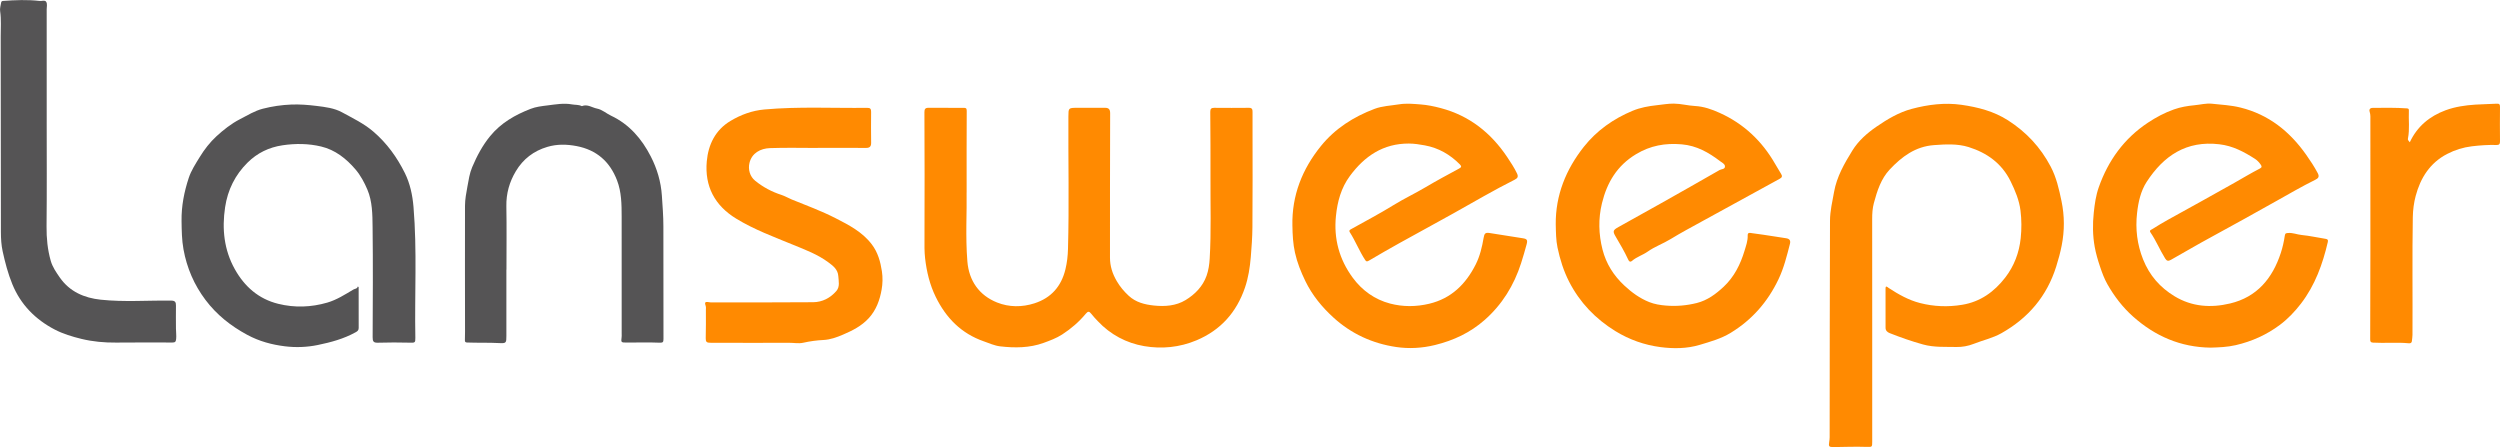 <svg width="246" height="44" viewBox="0 0 246 44" fill="none" xmlns="http://www.w3.org/2000/svg">
<g clip-path="url(#clip0_324_23525)">
<path d="M95.114 18.926C95.153 20.798 94.989 23.267 95.19 25.725C95.345 27.627 96.35 29.066 98.121 29.769C99.288 30.231 100.564 30.243 101.797 29.844C103.442 29.31 104.433 28.174 104.839 26.497C104.998 25.837 105.072 25.183 105.091 24.49C105.21 20.154 105.106 15.818 105.13 11.482C105.135 10.619 105.129 10.613 106 10.608C106.912 10.602 107.824 10.614 108.737 10.608C109.113 10.605 109.241 10.778 109.239 11.148C109.226 15.881 109.218 20.615 109.222 25.348C109.222 26.178 109.459 26.929 109.893 27.668C110.218 28.22 110.597 28.669 111.056 29.096C111.769 29.76 112.65 29.969 113.554 30.065C114.627 30.177 115.723 30.099 116.661 29.527C117.581 28.968 118.351 28.187 118.724 27.141C118.916 26.606 119.002 26.014 119.034 25.442C119.189 22.793 119.099 20.14 119.111 17.488C119.121 15.324 119.104 13.162 119.09 10.998C119.087 10.709 119.196 10.609 119.471 10.61C120.614 10.617 121.759 10.624 122.902 10.609C123.234 10.605 123.249 10.8 123.25 11.029C123.254 11.66 123.25 12.289 123.25 12.919C123.25 16.068 123.269 19.218 123.238 22.367C123.229 23.341 123.16 24.319 123.078 25.295C122.99 26.326 122.836 27.329 122.507 28.295C121.681 30.721 120.125 32.481 117.74 33.485C116.07 34.188 114.31 34.354 112.588 34.059C110.851 33.762 109.272 32.933 108.023 31.601C107.8 31.362 107.569 31.126 107.371 30.867C107.178 30.614 107.053 30.62 106.846 30.867C106.179 31.669 105.398 32.344 104.519 32.912C103.946 33.282 103.302 33.518 102.686 33.742C101.316 34.24 99.855 34.249 98.416 34.081C97.863 34.017 97.328 33.77 96.793 33.583C94.594 32.815 93.092 31.291 92.077 29.217C91.486 28.013 91.181 26.732 91.03 25.419C90.954 24.756 90.966 24.074 90.97 23.396C90.993 19.274 90.975 15.154 90.963 11.032C90.963 10.743 91.043 10.605 91.354 10.608C92.511 10.619 93.669 10.613 94.826 10.613C95.017 10.613 95.128 10.627 95.126 10.898C95.11 13.376 95.117 15.855 95.117 18.925L95.114 18.926Z" fill="#FF8A01"/>
<path d="M184.226 32.231C184.226 35.97 184.226 39.706 184.226 43.445C184.226 43.985 184.225 43.993 183.68 43.974C182.6 43.937 181.52 43.978 180.442 43.992C179.967 43.997 179.923 43.937 179.995 43.475C180.018 43.328 180.038 43.177 180.038 43.029C180.047 35.923 180.043 28.818 180.072 21.712C180.076 20.764 180.305 19.828 180.471 18.889C180.74 17.376 181.492 16.081 182.271 14.817C182.859 13.863 183.703 13.114 184.637 12.471C185.721 11.726 186.851 11.05 188.116 10.714C189.713 10.29 191.364 10.078 193.015 10.314C194.622 10.545 196.187 10.943 197.591 11.842C199.387 12.994 200.785 14.489 201.785 16.388C202.353 17.466 202.61 18.623 202.853 19.792C203.155 21.243 203.158 22.69 202.872 24.151C202.734 24.86 202.547 25.539 202.331 26.227C201.413 29.151 199.592 31.283 196.956 32.778C196.086 33.272 195.125 33.471 194.218 33.833C193.669 34.051 193.066 34.156 192.534 34.144C191.438 34.118 190.329 34.2 189.232 33.897C188.108 33.587 187.018 33.203 185.937 32.776C185.714 32.688 185.541 32.529 185.539 32.263C185.534 30.976 185.53 29.688 185.537 28.401C185.538 28.043 185.719 28.25 185.839 28.331C186.805 28.965 187.811 29.534 188.933 29.82C190.296 30.168 191.672 30.223 193.078 29.991C194.882 29.694 196.232 28.707 197.311 27.317C198.187 26.187 198.688 24.866 198.838 23.435C198.932 22.536 198.927 21.622 198.818 20.73C198.692 19.708 198.297 18.76 197.839 17.831C196.968 16.064 195.507 15.034 193.713 14.471C192.616 14.128 191.457 14.196 190.302 14.279C188.47 14.413 187.134 15.42 185.952 16.675C185.092 17.588 184.713 18.779 184.391 19.974C184.252 20.49 184.221 21.015 184.222 21.55C184.231 25.109 184.226 28.669 184.226 32.23V32.231Z" fill="#FF8A01"/>
<path d="M153.085 22.094C153.055 19.201 154.095 16.667 155.847 14.448C157.112 12.848 158.772 11.678 160.658 10.897C161.401 10.59 162.208 10.44 163.021 10.354C163.583 10.294 164.139 10.19 164.708 10.196C165.409 10.203 166.088 10.394 166.78 10.43C167.656 10.477 168.448 10.759 169.228 11.113C171.589 12.181 173.382 13.877 174.671 16.124C174.861 16.455 175.055 16.786 175.259 17.109C175.399 17.333 175.36 17.464 175.122 17.593C172.559 18.99 170 20.394 167.442 21.802C166.417 22.367 165.382 22.916 164.386 23.527C163.652 23.977 162.838 24.257 162.125 24.763C161.653 25.097 161.056 25.272 160.596 25.665C160.391 25.839 160.291 25.709 160.206 25.526C159.848 24.749 159.413 24.015 158.981 23.28C158.672 22.757 158.712 22.644 159.258 22.34C160.67 21.553 162.084 20.77 163.492 19.977C165.401 18.902 167.307 17.825 169.206 16.732C169.393 16.625 169.762 16.671 169.735 16.349C169.716 16.121 169.444 16.001 169.262 15.863C168.136 15.008 166.962 14.331 165.486 14.203C163.861 14.061 162.402 14.32 160.987 15.172C159.126 16.29 158.131 17.956 157.634 19.993C157.262 21.517 157.303 23.059 157.689 24.562C158.041 25.938 158.769 27.103 159.83 28.093C160.572 28.785 161.355 29.353 162.282 29.724C162.807 29.934 163.376 30.024 163.931 30.069C164.948 30.154 165.963 30.066 166.961 29.817C168.007 29.555 168.843 28.931 169.607 28.218C170.64 27.252 171.259 26.015 171.661 24.677C171.806 24.191 171.992 23.697 171.972 23.172C171.959 22.831 172.226 22.921 172.372 22.94C173.144 23.036 173.911 23.161 174.681 23.277C175.041 23.332 175.399 23.388 175.758 23.444C176.081 23.493 176.218 23.658 176.13 23.998C175.824 25.184 175.535 26.369 175 27.488C173.938 29.709 172.405 31.467 170.302 32.75C169.348 33.331 168.305 33.618 167.265 33.931C165.993 34.316 164.658 34.32 163.381 34.154C161.824 33.95 160.328 33.427 158.954 32.581C156.987 31.369 155.45 29.765 154.399 27.713C153.861 26.662 153.506 25.531 153.261 24.367C153.104 23.614 153.104 22.86 153.086 22.098L153.085 22.094Z" fill="#FF8A01"/>
<path d="M217.5 34.207C214.58 34.165 212.075 33.09 209.896 31.151C208.865 30.233 208.041 29.151 207.367 27.964C207.063 27.432 206.844 26.835 206.643 26.235C206.427 25.591 206.237 24.95 206.118 24.288C205.918 23.175 205.907 22.053 206.027 20.926C206.117 20.074 206.234 19.23 206.522 18.417C207.452 15.783 209.016 13.628 211.343 12.08C212.145 11.546 213.005 11.087 213.919 10.765C214.569 10.535 215.249 10.419 215.939 10.355C216.515 10.302 217.085 10.144 217.665 10.207C218.596 10.309 219.532 10.351 220.455 10.581C223.238 11.27 225.306 12.928 226.931 15.232C227.341 15.811 227.729 16.402 228.063 17.032C228.251 17.387 228.129 17.541 227.819 17.694C226.508 18.341 225.247 19.08 223.97 19.793C221.828 20.989 219.688 22.191 217.53 23.358C216.21 24.071 214.92 24.837 213.612 25.571C213.349 25.718 213.209 25.683 213.051 25.433C212.529 24.599 212.162 23.678 211.604 22.866C211.465 22.663 211.685 22.607 211.773 22.551C212.291 22.225 212.815 21.909 213.35 21.611C215.515 20.409 217.69 19.226 219.845 18.001C220.683 17.524 221.514 17.028 222.371 16.584C222.586 16.472 222.569 16.369 222.459 16.207C222.302 15.978 222.112 15.773 221.886 15.629C220.806 14.94 219.723 14.353 218.383 14.196C215.13 13.813 212.903 15.328 211.232 17.896C210.647 18.794 210.408 19.88 210.287 20.965C210.112 22.534 210.291 24.047 210.88 25.524C211.509 27.101 212.552 28.291 213.984 29.156C215.697 30.19 217.545 30.312 219.435 29.863C222.085 29.233 223.606 27.403 224.429 24.898C224.609 24.347 224.74 23.772 224.822 23.198C224.86 22.933 224.966 22.942 225.151 22.927C225.607 22.887 226.026 23.078 226.472 23.122C227.253 23.198 228.023 23.374 228.801 23.495C228.995 23.525 229.112 23.576 229.06 23.801C228.551 25.988 227.802 28.066 226.419 29.87C225.812 30.66 225.119 31.387 224.336 31.972C223.044 32.938 221.585 33.597 219.992 33.964C219.162 34.155 218.343 34.184 217.503 34.208L217.5 34.207Z" fill="#FF8A01"/>
<path d="M127.172 22.203C127.11 19.228 128.14 16.638 129.983 14.365C131.38 12.64 133.203 11.488 135.253 10.713C136.015 10.425 136.852 10.399 137.659 10.268C138.377 10.15 139.088 10.222 139.791 10.276C140.457 10.328 141.123 10.463 141.777 10.638C144.586 11.384 146.706 13.063 148.311 15.459C148.659 15.979 149 16.497 149.272 17.064C149.42 17.372 149.344 17.533 149.052 17.679C146.995 18.709 145.013 19.88 143.004 21.001C141.234 21.989 139.452 22.951 137.68 23.936C136.681 24.491 135.69 25.064 134.705 25.644C134.544 25.738 134.451 25.767 134.341 25.598C133.762 24.716 133.381 23.726 132.814 22.839C132.719 22.689 132.82 22.621 132.937 22.554C134.338 21.768 135.763 21.024 137.127 20.18C138.159 19.543 139.254 19.03 140.294 18.412C141.365 17.776 142.468 17.184 143.566 16.592C143.8 16.466 143.844 16.373 143.651 16.178C142.687 15.206 141.556 14.553 140.201 14.304C139.681 14.208 139.163 14.128 138.631 14.125C136.109 14.117 134.273 15.36 132.827 17.32C131.965 18.488 131.601 19.833 131.457 21.255C131.229 23.492 131.782 25.523 133.107 27.324C134.035 28.586 135.278 29.474 136.781 29.869C138.04 30.201 139.347 30.196 140.633 29.889C142.806 29.37 144.237 27.958 145.214 26.014C145.625 25.195 145.834 24.304 145.988 23.407C146.063 22.967 146.155 22.864 146.584 22.93C147.672 23.1 148.76 23.274 149.849 23.445C150.258 23.509 150.336 23.615 150.217 24.053C150.049 24.673 149.871 25.289 149.674 25.901C148.973 28.081 147.813 29.964 146.09 31.484C144.673 32.733 143.03 33.503 141.204 33.95C139.932 34.263 138.627 34.331 137.382 34.145C135.066 33.803 132.961 32.849 131.197 31.234C130.071 30.204 129.123 29.048 128.449 27.661C128.011 26.759 127.643 25.841 127.426 24.862C127.231 23.985 127.187 23.094 127.173 22.202L127.172 22.203Z" fill="#FF8A01"/>
<path d="M35.291 28.256C35.291 29.597 35.286 30.938 35.295 32.279C35.296 32.521 35.151 32.608 34.981 32.702C33.817 33.345 32.556 33.683 31.265 33.949C30.192 34.17 29.096 34.207 28.038 34.076C26.754 33.918 25.506 33.586 24.317 32.942C22.7 32.068 21.319 30.971 20.222 29.515C19.107 28.035 18.388 26.371 18.055 24.535C17.887 23.606 17.879 22.674 17.865 21.737C17.844 20.281 18.122 18.869 18.573 17.505C18.814 16.776 19.25 16.111 19.656 15.45C20.117 14.698 20.657 14.001 21.298 13.411C22 12.765 22.746 12.175 23.618 11.725C24.353 11.346 25.059 10.905 25.856 10.699C26.774 10.463 27.719 10.324 28.671 10.287C29.496 10.256 30.312 10.32 31.136 10.421C32.014 10.53 32.891 10.632 33.66 11.054C34.714 11.632 35.797 12.144 36.74 12.952C38.079 14.099 39.069 15.481 39.836 17.024C40.348 18.054 40.592 19.196 40.689 20.363C41.048 24.648 40.789 28.943 40.87 33.231C40.879 33.729 40.825 33.732 40.32 33.718C39.272 33.69 38.223 33.693 37.176 33.723C36.748 33.735 36.665 33.587 36.668 33.182C36.685 29.568 36.708 25.953 36.663 22.338C36.649 21.1 36.642 19.814 36.15 18.656C35.855 17.962 35.484 17.26 34.981 16.672C34.068 15.604 32.983 14.746 31.604 14.417C30.363 14.122 29.095 14.106 27.815 14.294C26.463 14.492 25.309 15.057 24.356 16.004C23.141 17.21 22.407 18.677 22.15 20.392C21.83 22.528 22.046 24.588 23.102 26.481C24.052 28.185 25.433 29.417 27.382 29.897C29.002 30.297 30.613 30.237 32.202 29.777C33.131 29.508 33.948 28.979 34.775 28.49C34.927 28.4 35.147 28.43 35.21 28.185C35.238 28.209 35.265 28.232 35.294 28.257L35.291 28.256Z" fill="#555455"/>
<path d="M80.471 14.559C78.906 14.559 77.339 14.519 75.775 14.574C74.832 14.606 73.982 15.057 73.749 16.031C73.597 16.664 73.78 17.357 74.311 17.788C75.085 18.416 75.947 18.875 76.896 19.18C77.243 19.292 77.562 19.488 77.901 19.626C79.35 20.214 80.82 20.754 82.213 21.466C83.538 22.145 84.874 22.829 85.802 24.07C86.382 24.846 86.632 25.735 86.778 26.688C86.871 27.305 86.856 27.917 86.752 28.498C86.572 29.519 86.227 30.492 85.496 31.297C84.784 32.081 83.866 32.537 82.94 32.932C82.351 33.184 81.718 33.419 81.037 33.454C80.37 33.486 79.697 33.578 79.046 33.724C78.58 33.829 78.132 33.728 77.678 33.732C75.078 33.752 72.478 33.725 69.878 33.728C69.549 33.728 69.433 33.639 69.444 33.287C69.472 32.357 69.458 31.426 69.459 30.494C69.459 30.372 69.481 30.239 69.444 30.126C69.344 29.808 69.312 29.648 69.769 29.736C69.969 29.774 70.227 29.755 70.459 29.755C73.645 29.752 76.83 29.766 80.016 29.738C80.923 29.73 81.705 29.32 82.299 28.632C82.661 28.213 82.523 27.674 82.49 27.172C82.445 26.505 81.968 26.153 81.499 25.805C80.458 25.034 79.254 24.583 78.071 24.098C76.161 23.314 74.222 22.6 72.444 21.515C70.322 20.221 69.328 18.322 69.547 15.875C69.694 14.231 70.389 12.788 71.886 11.896C72.914 11.281 74.02 10.879 75.224 10.771C78.588 10.47 81.958 10.655 85.326 10.612C85.64 10.607 85.721 10.717 85.717 11.014C85.704 12.026 85.708 13.04 85.72 14.053C85.724 14.419 85.576 14.559 85.209 14.556C83.63 14.544 82.051 14.55 80.471 14.55V14.556V14.559Z" fill="#FF8A01"/>
<path d="M49.829 26.531C49.829 28.707 49.832 30.885 49.828 33.061C49.828 33.716 49.814 33.796 49.167 33.761C48.095 33.702 47.025 33.744 45.955 33.703C45.802 33.698 45.74 33.637 45.746 33.478C45.759 33.206 45.76 32.931 45.759 32.657C45.756 28.523 45.744 24.389 45.756 20.255C45.757 19.612 45.881 18.973 45.997 18.337C46.114 17.697 46.206 17.056 46.462 16.45C46.926 15.354 47.472 14.319 48.235 13.388C49.304 12.087 50.697 11.298 52.218 10.709C52.732 10.509 53.306 10.441 53.859 10.374C54.664 10.276 55.472 10.123 56.285 10.273C56.598 10.331 56.929 10.288 57.225 10.434C57.237 10.44 57.254 10.444 57.264 10.44C57.804 10.22 58.257 10.589 58.745 10.684C59.253 10.782 59.66 11.164 60.127 11.384C61.928 12.235 63.151 13.664 64.035 15.39C64.653 16.593 65.04 17.884 65.13 19.267C65.195 20.269 65.278 21.267 65.277 22.271C65.277 25.968 65.277 29.664 65.286 33.36C65.286 33.672 65.224 33.735 64.879 33.72C63.806 33.673 62.729 33.712 61.654 33.708C61.103 33.705 61.104 33.697 61.169 33.155C61.182 33.047 61.173 32.937 61.173 32.826C61.173 28.994 61.178 25.16 61.171 21.327C61.169 20.113 61.159 18.891 60.714 17.739C60.005 15.9 58.708 14.757 56.749 14.377C55.769 14.188 54.809 14.171 53.855 14.454C52.519 14.849 51.475 15.645 50.755 16.852C50.124 17.91 49.805 19.039 49.826 20.289C49.863 22.37 49.836 24.45 49.836 26.531H49.829Z" fill="#555455"/>
<path d="M4.595 11.923C4.595 15.372 4.618 18.822 4.581 22.27C4.569 23.431 4.68 24.562 4.994 25.669C5.164 26.266 5.524 26.788 5.878 27.298C6.856 28.707 8.299 29.32 9.912 29.49C12.212 29.735 14.527 29.55 16.837 29.579C17.222 29.583 17.321 29.72 17.314 30.073C17.299 30.826 17.315 31.578 17.314 32.331C17.314 32.673 17.369 33.012 17.332 33.361C17.303 33.628 17.23 33.703 16.97 33.703C15.119 33.697 13.268 33.694 11.417 33.71C10.267 33.721 9.124 33.617 8.014 33.347C7.113 33.128 6.198 32.852 5.381 32.425C3.489 31.437 2.041 29.988 1.212 27.961C0.785 26.916 0.503 25.832 0.263 24.74C0.128 24.127 0.091 23.483 0.089 22.853C0.074 16.432 0.08 10.013 0.069 3.592C0.068 2.763 0.135 1.933 0.014 1.102C-0.031 0.831 0.068 0.54 0.111 0.26C0.126 0.161 0.178 0.099 0.3 0.091C1.502 0.007 2.703 -0.048 3.906 0.094C4.118 0.119 4.397 -0.012 4.529 0.159C4.684 0.361 4.592 0.662 4.594 0.918C4.596 4.587 4.595 8.254 4.596 11.923H4.595Z" fill="#555455"/>
<path d="M237.125 14C237.847 12.438 239.078 11.432 240.642 10.852C241.582 10.504 242.585 10.358 243.588 10.294C244.28 10.25 244.974 10.244 245.667 10.204C245.907 10.19 246.004 10.246 246 10.512C245.987 11.649 245.987 12.785 246 13.922C246.003 14.178 245.903 14.273 245.671 14.266C244.855 14.244 244.044 14.299 243.236 14.395C242.38 14.498 241.566 14.751 240.797 15.15C239.108 16.026 238.176 17.506 237.704 19.276C237.526 19.941 237.432 20.658 237.42 21.37C237.355 25.232 237.411 29.095 237.388 32.957C237.388 33.158 237.35 33.358 237.33 33.559C237.309 33.762 237.165 33.794 237.005 33.777C235.84 33.664 234.67 33.784 233.503 33.715C233.257 33.7 233.226 33.59 233.227 33.378C233.238 30.517 233.243 27.654 233.246 24.793C233.249 20.494 233.247 16.195 233.245 11.895C233.245 11.598 233.272 11.301 233.176 11.004C233.099 10.765 233.211 10.617 233.487 10.615C234.613 10.605 235.737 10.586 236.862 10.665C237.026 10.678 237.038 10.776 237.033 10.881C236.991 11.791 237.125 12.708 236.945 13.614C236.918 13.747 236.931 13.768 237.125 13.998V14Z" fill="#FF8A01"/>
</g>
<defs>
<clipPath id="clip0_324_23525">
<rect width="246" height="43.987" fill="white" transform="translate(0 0.007)"/>
</clipPath>
</defs>
</svg>
